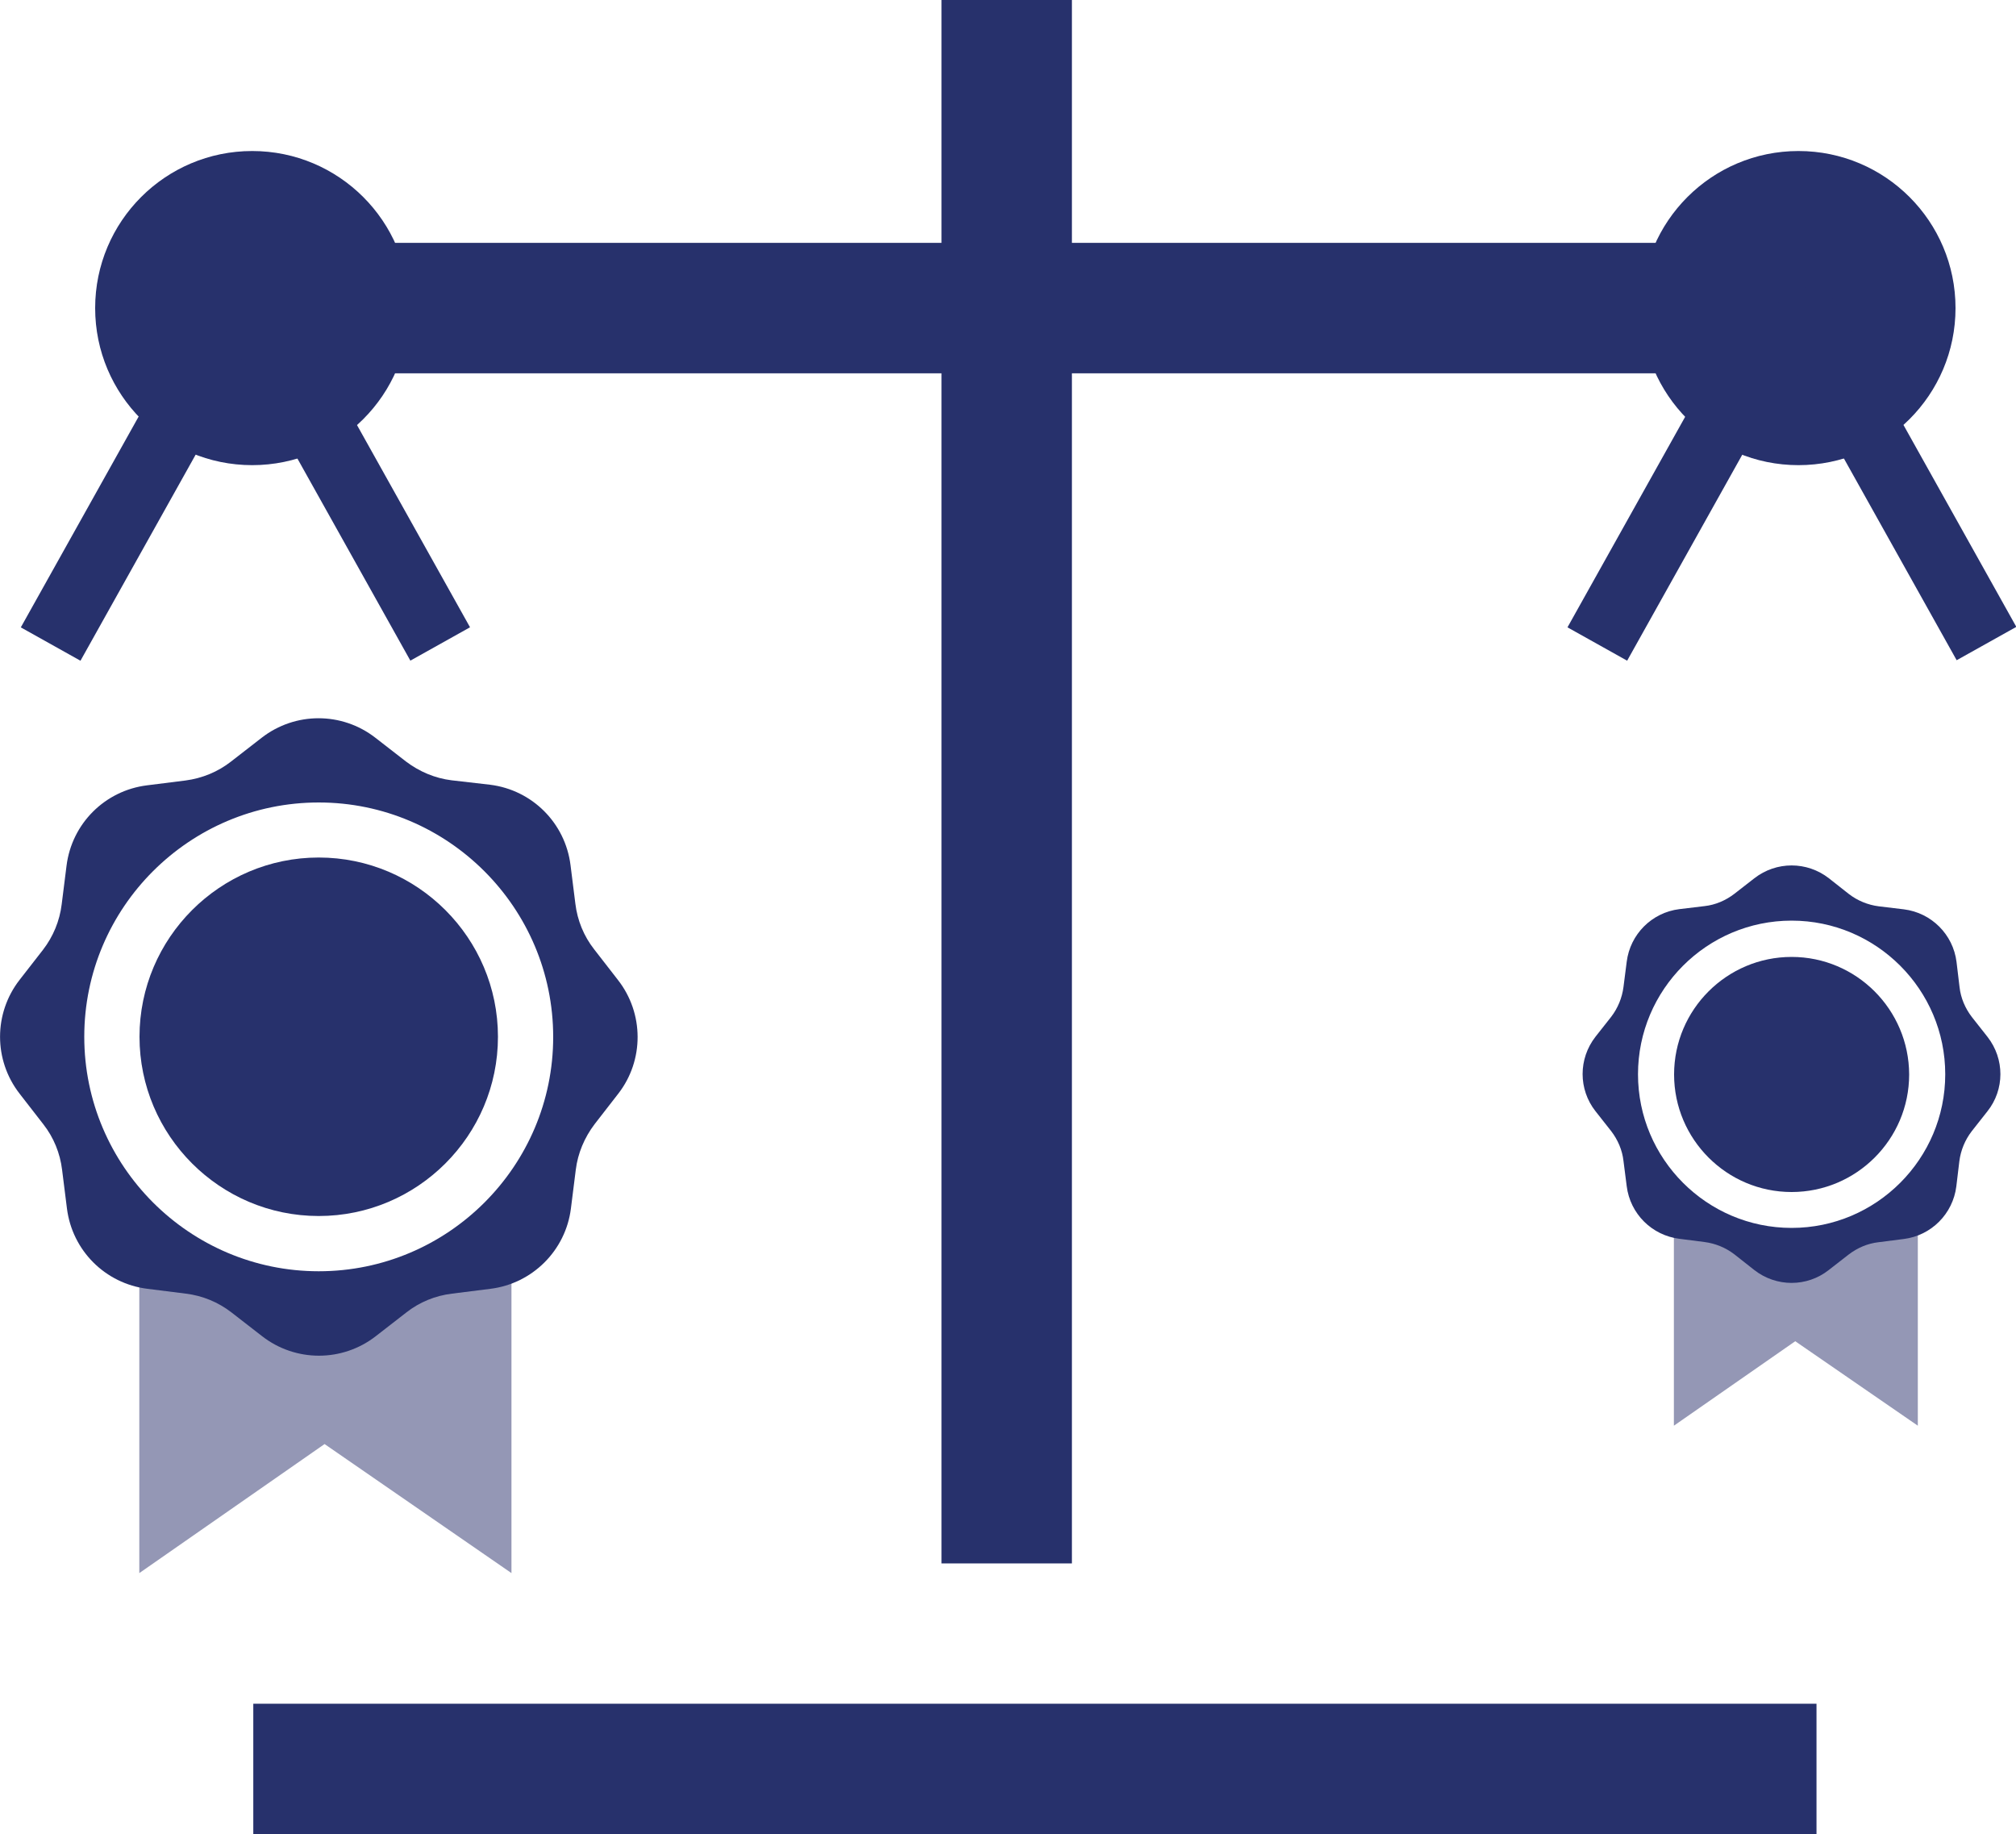 <?xml version="1.0" encoding="utf-8"?>
<!-- Generator: Adobe Illustrator 23.0.2, SVG Export Plug-In . SVG Version: 6.00 Build 0)  -->
<svg version="1.1" id="Layer_1" xmlns="http://www.w3.org/2000/svg" xmlns:xlink="http://www.w3.org/1999/xlink" x="0px" y="0px"
	 width="100px" height="90.97px" viewBox="0 0 100 90.97" style="enable-background:new 0 0 100 90.97;" xml:space="preserve">
<style type="text/css">
	.st0{fill:#9497B5;}
	.st1{fill:#27316C;}
</style>
<g>
	<polygon class="st0" points="25.37,78.02 16.1,71.62 6.91,78.02 6.91,63.25 25.37,63.25 	"/>
	<path class="st1" d="M15.81,42.53c-4.9,0-8.89,3.99-8.89,8.89c0,4.9,3.99,8.89,8.89,8.89c4.9,0,8.89-3.99,8.89-8.89
		C24.7,46.52,20.71,42.53,15.81,42.53"/>
	<path class="st1" d="M30.65,48.6l-1.18-1.52c-0.51-0.65-0.83-1.43-0.93-2.26l-0.24-1.91c-0.26-2.09-1.9-3.73-3.99-3.99L22.4,38.7
		c-0.82-0.1-1.6-0.43-2.26-0.93l-1.52-1.18c-1.66-1.29-3.98-1.29-5.64,0l-1.52,1.18c-0.65,0.51-1.43,0.83-2.26,0.94l-1.91,0.24
		c-2.09,0.26-3.73,1.9-3.99,3.99l-0.24,1.91c-0.1,0.82-0.42,1.6-0.93,2.26L0.97,48.6c-1.29,1.66-1.29,3.98,0,5.64l1.18,1.52
		c0.51,0.65,0.83,1.43,0.93,2.26l0.24,1.91c0.26,2.09,1.9,3.73,3.99,3.99l1.91,0.24c0.82,0.1,1.6,0.42,2.26,0.93l1.52,1.18
		c1.66,1.29,3.98,1.29,5.64,0l1.52-1.18c0.65-0.51,1.43-0.83,2.26-0.93l1.91-0.24c2.08-0.26,3.73-1.9,3.99-3.99l0.24-1.91
		c0.1-0.82,0.43-1.6,0.93-2.26l1.18-1.52C31.95,52.59,31.95,50.26,30.65,48.6 M15.81,63.05c-6.41,0-11.63-5.22-11.63-11.63
		S9.4,39.8,15.81,39.8c6.41,0,11.63,5.22,11.63,11.63S22.22,63.05,15.81,63.05"/>
</g>
<g>
	<polygon class="st0" points="95.13,70.71 89.05,66.52 83.03,70.71 83.03,61.03 95.13,61.03 	"/>
	<path class="st1" d="M88.87,47.46c-3.21,0-5.83,2.61-5.83,5.83c0,3.21,2.61,5.83,5.83,5.83c3.21,0,5.83-2.61,5.83-5.83
		C94.69,50.07,92.08,47.46,88.87,47.46"/>
	<path class="st1" d="M98.59,51.43l-0.78-0.99c-0.33-0.43-0.55-0.94-0.61-1.48l-0.15-1.25c-0.17-1.37-1.25-2.44-2.61-2.61
		l-1.25-0.15c-0.54-0.07-1.05-0.28-1.48-0.61l-0.99-0.78c-1.09-0.85-2.61-0.85-3.7,0l-0.99,0.77c-0.43,0.33-0.94,0.55-1.48,0.61
		l-1.25,0.15c-1.37,0.17-2.44,1.25-2.61,2.61l-0.16,1.25c-0.07,0.54-0.28,1.05-0.61,1.48l-0.78,0.99c-0.85,1.09-0.85,2.61,0,3.69
		l0.78,0.99c0.33,0.43,0.55,0.94,0.61,1.48l0.16,1.25c0.17,1.37,1.25,2.44,2.61,2.61l1.25,0.16c0.54,0.07,1.05,0.28,1.48,0.61
		l0.99,0.78c1.09,0.85,2.61,0.85,3.69,0l0.99-0.77c0.43-0.33,0.94-0.55,1.48-0.61l1.25-0.16c1.37-0.17,2.44-1.25,2.61-2.61
		l0.15-1.25c0.07-0.54,0.28-1.05,0.61-1.48l0.78-0.99C99.44,54.04,99.44,52.52,98.59,51.43 M88.87,60.9c-4.2,0-7.62-3.42-7.62-7.62
		s3.42-7.62,7.62-7.62c4.2,0,7.62,3.42,7.62,7.62S93.07,60.9,88.87,60.9"/>
</g>
<rect x="46.7" class="st1" width="6.47" height="77.54"/>
<rect x="48.1" y="48.96" transform="matrix(-1.836970e-16 1 -1 -1.836970e-16 139.064 36.399)" class="st1" width="6.47" height="77.54"/>
<rect x="46.7" y="-23.49" transform="matrix(-1.836970e-16 1 -1 -1.836970e-16 65.224 -34.655)" class="st1" width="6.47" height="77.54"/>
<g>
	
		<rect x="-2.56" y="21.6" transform="matrix(0.488 -0.873 0.873 0.488 -16.575 18.34)" class="st1" width="19.8" height="3.39"/>
</g>
<circle class="st1" cx="12.51" cy="15.28" r="7.79"/>
<g>
	<rect x="15.3" y="13.4" transform="matrix(0.873 -0.488 0.488 0.873 -9.203 11.248)" class="st1" width="3.39" height="19.8"/>
</g>
<g>
	<rect x="74.14" y="21.6" transform="matrix(0.488 -0.873 0.873 0.488 22.715 85.297)" class="st1" width="19.8" height="3.39"/>
</g>
<circle class="st1" cx="89.21" cy="15.28" r="7.79"/>
<g>
	<rect x="92" y="13.4" transform="matrix(0.873 -0.488 0.488 0.873 0.539 48.657)" class="st1" width="3.39" height="19.8"/>
</g>
</svg>
